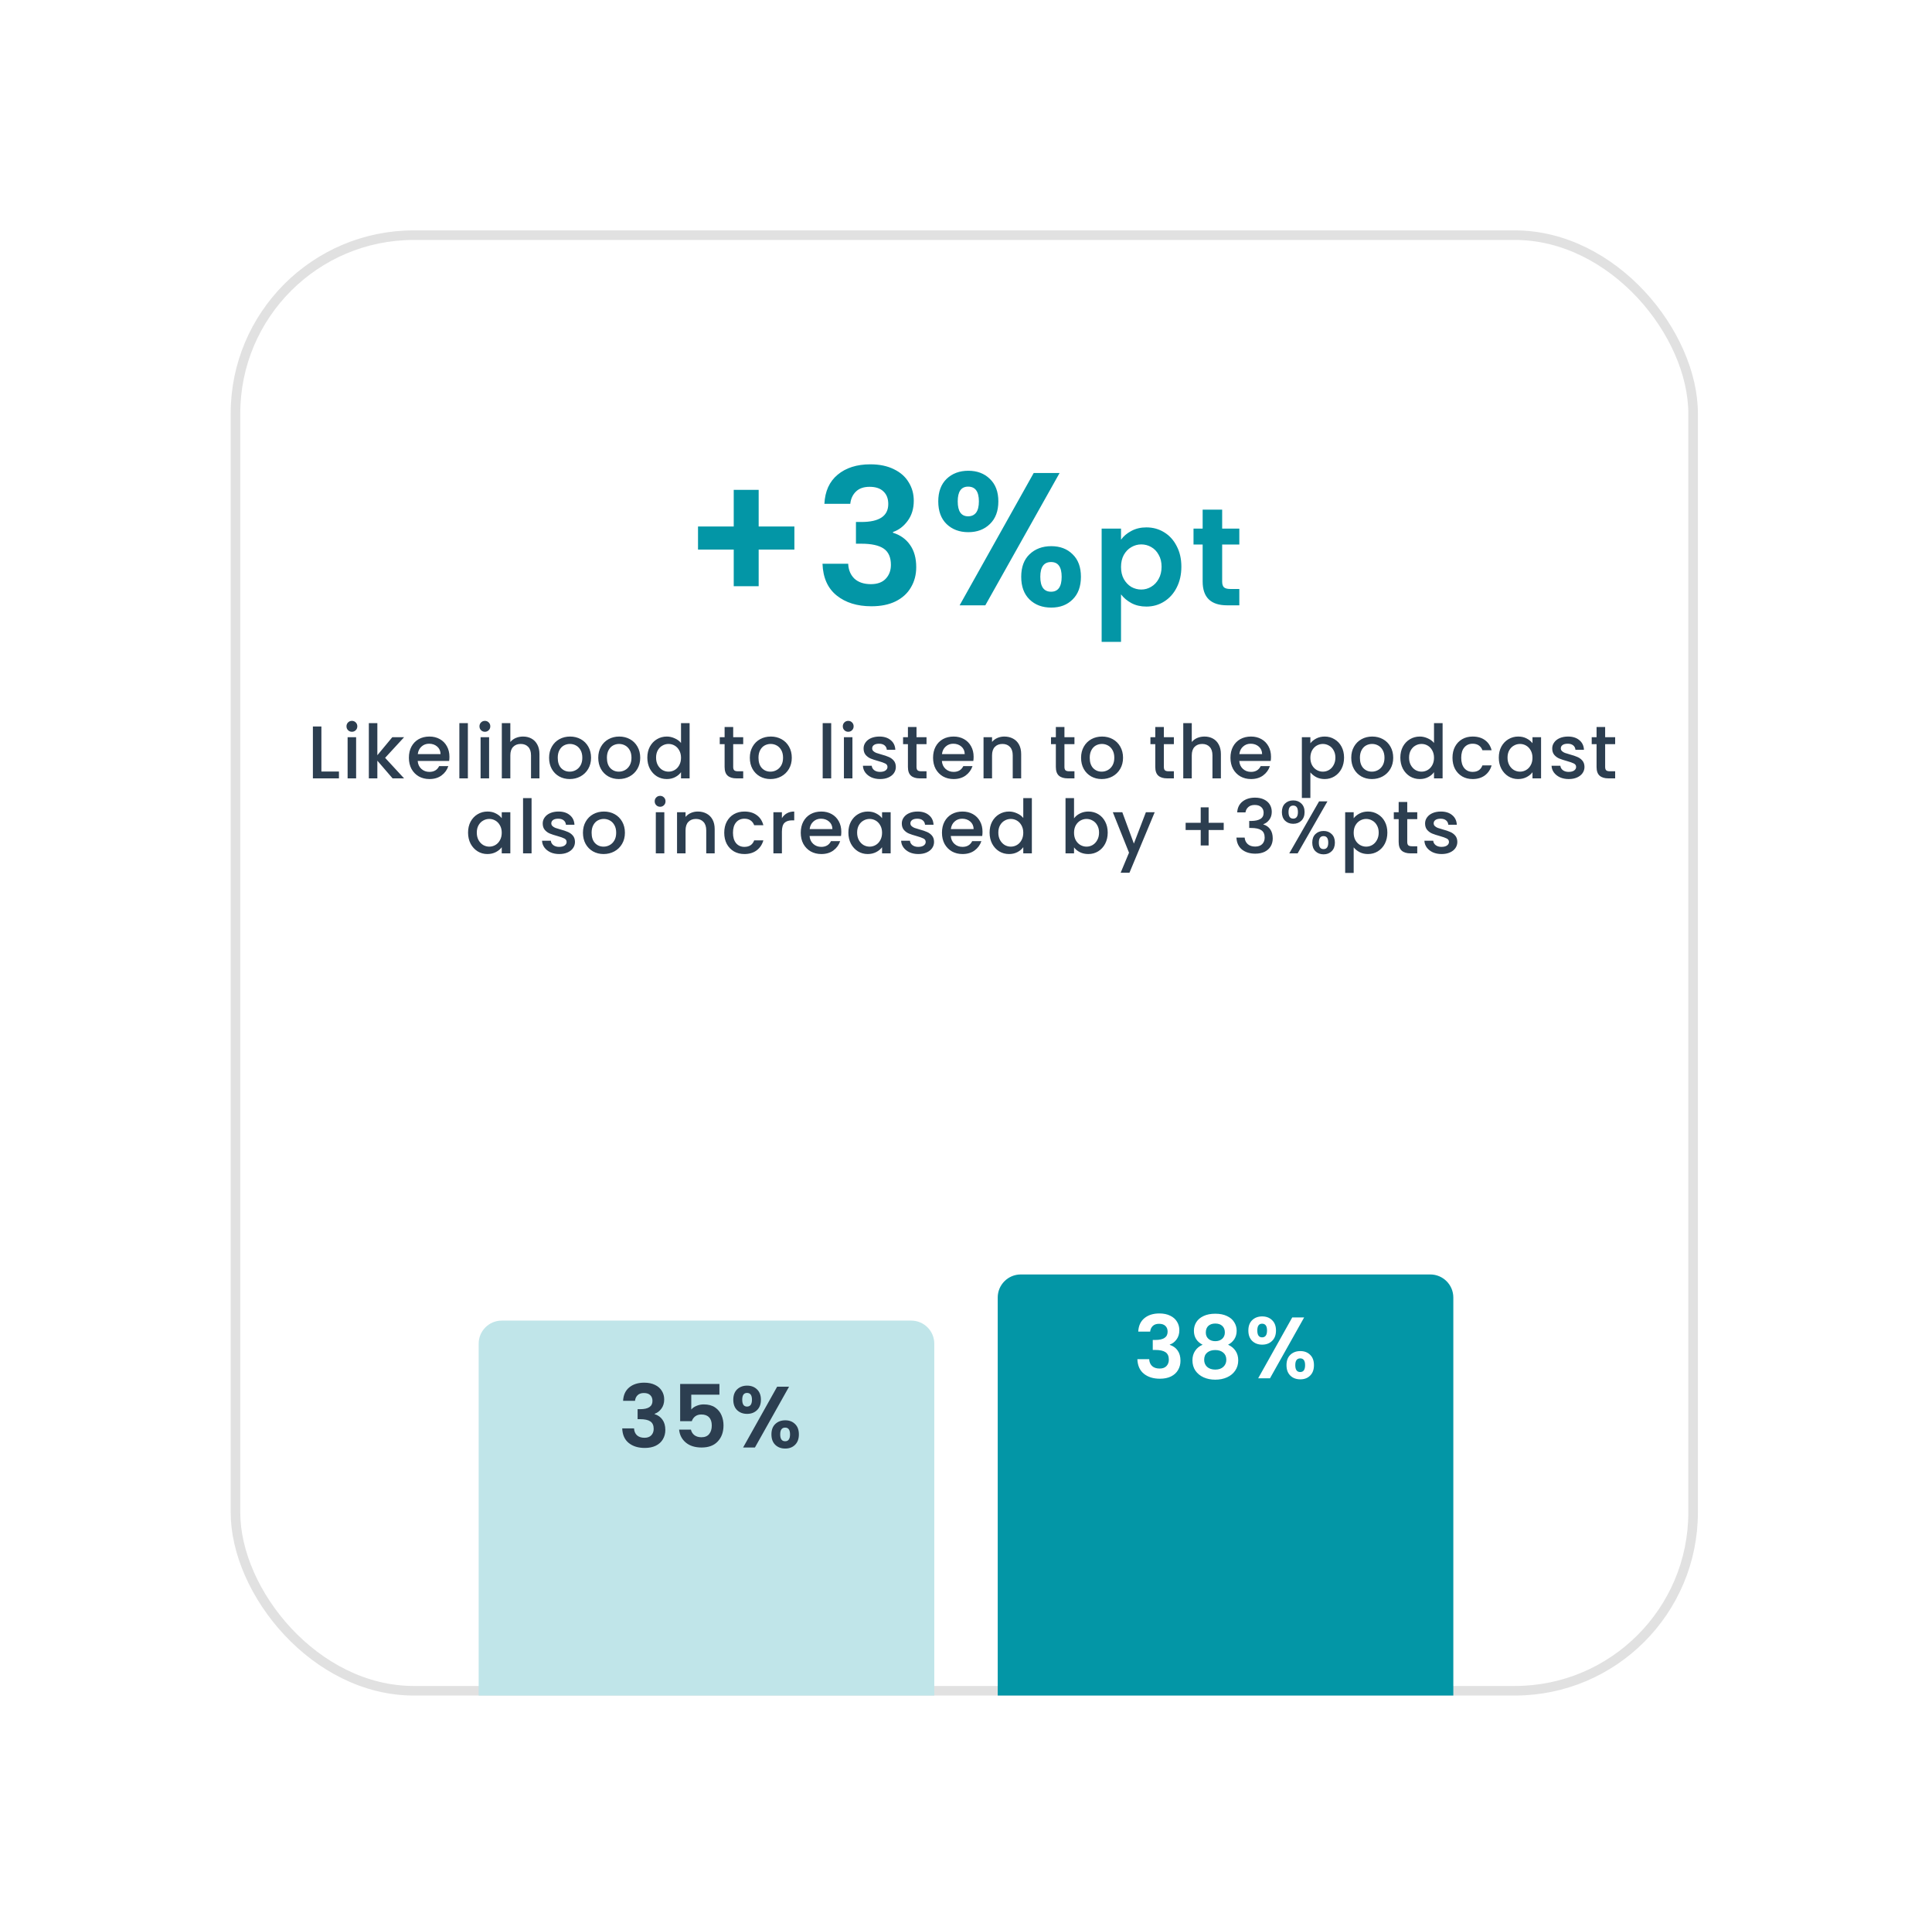 <svg width="335" height="334" viewBox="0 0 335 334" fill="none" xmlns="http://www.w3.org/2000/svg">
<g filter="url(#filter0_d_213_416)">
<rect x="40" y="32" width="254.407" height="254" rx="31.75" fill="white"/>
<rect x="40.83" y="32.83" width="252.747" height="252.34" rx="30.92" stroke="#E1E1E1" stroke-width="1.66"/>
<path d="M55.729 125.809H58.772V127H54.253V118.001H55.729V125.809ZM61.025 118.921C60.757 118.921 60.533 118.83 60.352 118.649C60.17 118.467 60.08 118.243 60.08 117.975C60.08 117.708 60.17 117.483 60.352 117.302C60.533 117.121 60.757 117.03 61.025 117.03C61.284 117.03 61.504 117.121 61.685 117.302C61.867 117.483 61.957 117.708 61.957 117.975C61.957 118.243 61.867 118.467 61.685 118.649C61.504 118.83 61.284 118.921 61.025 118.921ZM61.75 119.866V127H60.274V119.866H61.75ZM66.778 123.439L70.067 127H68.073L65.431 123.931V127H63.955V117.419H65.431V122.986L68.021 119.866H70.067L66.778 123.439ZM77.931 123.258C77.931 123.526 77.913 123.767 77.879 123.983H72.428C72.471 124.553 72.683 125.01 73.062 125.356C73.442 125.701 73.908 125.874 74.461 125.874C75.255 125.874 75.816 125.541 76.144 124.877H77.736C77.521 125.533 77.128 126.072 76.558 126.495C75.997 126.909 75.298 127.117 74.461 127.117C73.779 127.117 73.166 126.965 72.622 126.663C72.087 126.353 71.664 125.921 71.353 125.369C71.051 124.808 70.9 124.16 70.9 123.426C70.9 122.693 71.047 122.05 71.34 121.497C71.642 120.936 72.061 120.505 72.596 120.202C73.14 119.9 73.761 119.749 74.461 119.749C75.134 119.749 75.734 119.896 76.26 120.19C76.787 120.483 77.197 120.897 77.49 121.433C77.784 121.959 77.931 122.568 77.931 123.258ZM76.39 122.792C76.381 122.248 76.187 121.812 75.807 121.484C75.427 121.156 74.957 120.992 74.396 120.992C73.887 120.992 73.451 121.156 73.088 121.484C72.726 121.804 72.51 122.24 72.441 122.792H76.39ZM81.127 117.419V127H79.651V117.419H81.127ZM84.083 118.921C83.815 118.921 83.591 118.83 83.41 118.649C83.228 118.467 83.138 118.243 83.138 117.975C83.138 117.708 83.228 117.483 83.41 117.302C83.591 117.121 83.815 117.03 84.083 117.03C84.342 117.03 84.562 117.121 84.743 117.302C84.925 117.483 85.015 117.708 85.015 117.975C85.015 118.243 84.925 118.467 84.743 118.649C84.562 118.83 84.342 118.921 84.083 118.921ZM84.808 119.866V127H83.332V119.866H84.808ZM90.704 119.749C91.247 119.749 91.731 119.866 92.154 120.099C92.585 120.332 92.922 120.677 93.164 121.135C93.414 121.592 93.539 122.145 93.539 122.792V127H92.076V123.012C92.076 122.373 91.916 121.886 91.597 121.549C91.278 121.204 90.842 121.031 90.289 121.031C89.737 121.031 89.296 121.204 88.969 121.549C88.649 121.886 88.49 122.373 88.49 123.012V127H87.013V117.419H88.49V120.694C88.74 120.392 89.055 120.159 89.435 119.995C89.823 119.831 90.246 119.749 90.704 119.749ZM98.784 127.117C98.111 127.117 97.502 126.965 96.958 126.663C96.414 126.353 95.987 125.921 95.676 125.369C95.366 124.808 95.21 124.16 95.21 123.426C95.21 122.701 95.37 122.058 95.689 121.497C96.009 120.936 96.445 120.505 96.997 120.202C97.549 119.9 98.167 119.749 98.849 119.749C99.53 119.749 100.148 119.9 100.7 120.202C101.252 120.505 101.688 120.936 102.008 121.497C102.327 122.058 102.487 122.701 102.487 123.426C102.487 124.152 102.323 124.795 101.995 125.356C101.667 125.917 101.218 126.353 100.648 126.663C100.087 126.965 99.466 127.117 98.784 127.117ZM98.784 125.835C99.164 125.835 99.517 125.744 99.846 125.563C100.182 125.382 100.454 125.11 100.661 124.747C100.868 124.385 100.972 123.944 100.972 123.426C100.972 122.909 100.873 122.473 100.674 122.119C100.476 121.756 100.212 121.484 99.884 121.303C99.556 121.122 99.202 121.031 98.823 121.031C98.443 121.031 98.089 121.122 97.761 121.303C97.442 121.484 97.187 121.756 96.997 122.119C96.807 122.473 96.712 122.909 96.712 123.426C96.712 124.195 96.906 124.79 97.295 125.213C97.692 125.628 98.188 125.835 98.784 125.835ZM107.308 127.117C106.635 127.117 106.026 126.965 105.482 126.663C104.938 126.353 104.511 125.921 104.2 125.369C103.89 124.808 103.734 124.16 103.734 123.426C103.734 122.701 103.894 122.058 104.213 121.497C104.533 120.936 104.969 120.505 105.521 120.202C106.074 119.9 106.691 119.749 107.373 119.749C108.055 119.749 108.672 119.9 109.224 120.202C109.777 120.505 110.212 120.936 110.532 121.497C110.851 122.058 111.011 122.701 111.011 123.426C111.011 124.152 110.847 124.795 110.519 125.356C110.191 125.917 109.742 126.353 109.172 126.663C108.611 126.965 107.99 127.117 107.308 127.117ZM107.308 125.835C107.688 125.835 108.042 125.744 108.37 125.563C108.706 125.382 108.978 125.11 109.185 124.747C109.392 124.385 109.496 123.944 109.496 123.426C109.496 122.909 109.397 122.473 109.198 122.119C109 121.756 108.736 121.484 108.408 121.303C108.08 121.122 107.727 121.031 107.347 121.031C106.967 121.031 106.613 121.122 106.285 121.303C105.966 121.484 105.711 121.756 105.521 122.119C105.331 122.473 105.236 122.909 105.236 123.426C105.236 124.195 105.43 124.79 105.819 125.213C106.216 125.628 106.712 125.835 107.308 125.835ZM112.245 123.401C112.245 122.684 112.392 122.05 112.686 121.497C112.988 120.945 113.394 120.518 113.903 120.215C114.421 119.905 114.995 119.749 115.625 119.749C116.091 119.749 116.548 119.853 116.997 120.06C117.455 120.259 117.817 120.526 118.085 120.863V117.419H119.574V127H118.085V125.925C117.843 126.271 117.507 126.555 117.075 126.78C116.652 127.004 116.164 127.117 115.612 127.117C114.99 127.117 114.421 126.961 113.903 126.65C113.394 126.331 112.988 125.891 112.686 125.33C112.392 124.76 112.245 124.117 112.245 123.401ZM118.085 123.426C118.085 122.934 117.981 122.507 117.774 122.145C117.576 121.782 117.312 121.506 116.984 121.316C116.656 121.126 116.302 121.031 115.923 121.031C115.543 121.031 115.189 121.126 114.861 121.316C114.533 121.497 114.265 121.769 114.058 122.132C113.86 122.486 113.76 122.909 113.76 123.401C113.76 123.893 113.86 124.324 114.058 124.695C114.265 125.066 114.533 125.351 114.861 125.55C115.198 125.74 115.551 125.835 115.923 125.835C116.302 125.835 116.656 125.74 116.984 125.55C117.312 125.36 117.576 125.084 117.774 124.721C117.981 124.35 118.085 123.918 118.085 123.426ZM127.133 121.07V125.019C127.133 125.287 127.193 125.481 127.314 125.602C127.444 125.714 127.659 125.77 127.962 125.77H128.868V127H127.703C127.038 127 126.529 126.845 126.175 126.534C125.821 126.223 125.644 125.718 125.644 125.019V121.07H124.802V119.866H125.644V118.092H127.133V119.866H128.868V121.07H127.133ZM133.59 127.117C132.917 127.117 132.308 126.965 131.765 126.663C131.221 126.353 130.794 125.921 130.483 125.369C130.172 124.808 130.017 124.16 130.017 123.426C130.017 122.701 130.176 122.058 130.496 121.497C130.815 120.936 131.251 120.505 131.803 120.202C132.356 119.9 132.973 119.749 133.655 119.749C134.337 119.749 134.954 119.9 135.506 120.202C136.059 120.505 136.495 120.936 136.814 121.497C137.134 122.058 137.293 122.701 137.293 123.426C137.293 124.152 137.129 124.795 136.801 125.356C136.473 125.917 136.024 126.353 135.455 126.663C134.894 126.965 134.272 127.117 133.59 127.117ZM133.59 125.835C133.97 125.835 134.324 125.744 134.652 125.563C134.989 125.382 135.26 125.11 135.468 124.747C135.675 124.385 135.778 123.944 135.778 123.426C135.778 122.909 135.679 122.473 135.481 122.119C135.282 121.756 135.019 121.484 134.691 121.303C134.363 121.122 134.009 121.031 133.629 121.031C133.249 121.031 132.895 121.122 132.567 121.303C132.248 121.484 131.993 121.756 131.803 122.119C131.614 122.473 131.519 122.909 131.519 123.426C131.519 124.195 131.713 124.79 132.101 125.213C132.498 125.628 132.995 125.835 133.59 125.835ZM144.127 117.419V127H142.651V117.419H144.127ZM147.083 118.921C146.815 118.921 146.591 118.83 146.41 118.649C146.228 118.467 146.138 118.243 146.138 117.975C146.138 117.708 146.228 117.483 146.41 117.302C146.591 117.121 146.815 117.03 147.083 117.03C147.342 117.03 147.562 117.121 147.743 117.302C147.925 117.483 148.015 117.708 148.015 117.975C148.015 118.243 147.925 118.467 147.743 118.649C147.562 118.83 147.342 118.921 147.083 118.921ZM147.808 119.866V127H146.332V119.866H147.808ZM152.603 127.117C152.042 127.117 151.537 127.017 151.088 126.819C150.648 126.612 150.298 126.335 150.039 125.99C149.78 125.636 149.642 125.243 149.625 124.812H151.153C151.179 125.114 151.321 125.369 151.58 125.576C151.848 125.774 152.18 125.874 152.577 125.874C152.991 125.874 153.311 125.796 153.535 125.64C153.768 125.476 153.885 125.269 153.885 125.019C153.885 124.751 153.755 124.553 153.496 124.423C153.246 124.294 152.845 124.152 152.292 123.996C151.757 123.849 151.321 123.707 150.985 123.569C150.648 123.431 150.354 123.219 150.104 122.934C149.862 122.65 149.742 122.274 149.742 121.808C149.742 121.428 149.854 121.083 150.078 120.772C150.303 120.453 150.622 120.202 151.036 120.021C151.459 119.84 151.943 119.749 152.486 119.749C153.298 119.749 153.95 119.956 154.442 120.371C154.942 120.776 155.21 121.333 155.244 122.041H153.768C153.742 121.722 153.613 121.467 153.38 121.277C153.147 121.087 152.832 120.992 152.435 120.992C152.046 120.992 151.748 121.066 151.541 121.212C151.334 121.359 151.231 121.553 151.231 121.795C151.231 121.985 151.3 122.145 151.438 122.274C151.576 122.404 151.744 122.507 151.943 122.585C152.141 122.654 152.435 122.745 152.823 122.857C153.341 122.995 153.764 123.137 154.092 123.284C154.429 123.422 154.718 123.629 154.959 123.906C155.201 124.182 155.326 124.549 155.335 125.006C155.335 125.412 155.223 125.774 154.998 126.094C154.774 126.413 154.454 126.663 154.04 126.845C153.634 127.026 153.155 127.117 152.603 127.117ZM158.919 121.07V125.019C158.919 125.287 158.98 125.481 159.101 125.602C159.23 125.714 159.446 125.77 159.748 125.77H160.654V127H159.489C158.824 127 158.315 126.845 157.961 126.534C157.607 126.223 157.43 125.718 157.43 125.019V121.07H156.589V119.866H157.43V118.092H158.919V119.866H160.654V121.07H158.919ZM168.821 123.258C168.821 123.526 168.803 123.767 168.769 123.983H163.318C163.361 124.553 163.573 125.01 163.952 125.356C164.332 125.701 164.798 125.874 165.351 125.874C166.145 125.874 166.706 125.541 167.034 124.877H168.627C168.411 125.533 168.018 126.072 167.448 126.495C166.887 126.909 166.188 127.117 165.351 127.117C164.669 127.117 164.056 126.965 163.512 126.663C162.977 126.353 162.554 125.921 162.243 125.369C161.941 124.808 161.79 124.16 161.79 123.426C161.79 122.693 161.937 122.05 162.23 121.497C162.532 120.936 162.951 120.505 163.486 120.202C164.03 119.9 164.652 119.749 165.351 119.749C166.024 119.749 166.624 119.896 167.15 120.19C167.677 120.483 168.087 120.897 168.38 121.433C168.674 121.959 168.821 122.568 168.821 123.258ZM167.28 122.792C167.271 122.248 167.077 121.812 166.697 121.484C166.318 121.156 165.847 120.992 165.286 120.992C164.777 120.992 164.341 121.156 163.978 121.484C163.616 121.804 163.4 122.24 163.331 122.792H167.28ZM174.14 119.749C174.701 119.749 175.202 119.866 175.642 120.099C176.091 120.332 176.441 120.677 176.691 121.135C176.941 121.592 177.066 122.145 177.066 122.792V127H175.603V123.012C175.603 122.373 175.444 121.886 175.124 121.549C174.805 121.204 174.369 121.031 173.816 121.031C173.264 121.031 172.824 121.204 172.496 121.549C172.176 121.886 172.017 122.373 172.017 123.012V127H170.541V119.866H172.017V120.682C172.258 120.388 172.565 120.159 172.936 119.995C173.316 119.831 173.717 119.749 174.14 119.749ZM184.569 121.07V125.019C184.569 125.287 184.63 125.481 184.751 125.602C184.88 125.714 185.096 125.77 185.398 125.77H186.304V127H185.139C184.474 127 183.965 126.845 183.611 126.534C183.257 126.223 183.08 125.718 183.08 125.019V121.07H182.239V119.866H183.08V118.092H184.569V119.866H186.304V121.07H184.569ZM191.027 127.117C190.353 127.117 189.745 126.965 189.201 126.663C188.657 126.353 188.23 125.921 187.919 125.369C187.609 124.808 187.453 124.16 187.453 123.426C187.453 122.701 187.613 122.058 187.932 121.497C188.252 120.936 188.688 120.505 189.24 120.202C189.792 119.9 190.41 119.749 191.092 119.749C191.773 119.749 192.391 119.9 192.943 120.202C193.495 120.505 193.931 120.936 194.251 121.497C194.57 122.058 194.73 122.701 194.73 123.426C194.73 124.152 194.566 124.795 194.238 125.356C193.91 125.917 193.461 126.353 192.891 126.663C192.33 126.965 191.709 127.117 191.027 127.117ZM191.027 125.835C191.407 125.835 191.76 125.744 192.088 125.563C192.425 125.382 192.697 125.11 192.904 124.747C193.111 124.385 193.215 123.944 193.215 123.426C193.215 122.909 193.116 122.473 192.917 122.119C192.719 121.756 192.455 121.484 192.127 121.303C191.799 121.122 191.445 121.031 191.066 121.031C190.686 121.031 190.332 121.122 190.004 121.303C189.685 121.484 189.43 121.756 189.24 122.119C189.05 122.473 188.955 122.909 188.955 123.426C188.955 124.195 189.149 124.79 189.538 125.213C189.935 125.628 190.431 125.835 191.027 125.835ZM201.809 121.07V125.019C201.809 125.287 201.87 125.481 201.991 125.602C202.12 125.714 202.336 125.77 202.638 125.77H203.544V127H202.379C201.714 127 201.205 126.845 200.851 126.534C200.497 126.223 200.32 125.718 200.32 125.019V121.07H199.479V119.866H200.32V118.092H201.809V119.866H203.544V121.07H201.809ZM208.862 119.749C209.406 119.749 209.889 119.866 210.312 120.099C210.744 120.332 211.081 120.677 211.322 121.135C211.573 121.592 211.698 122.145 211.698 122.792V127H210.235V123.012C210.235 122.373 210.075 121.886 209.756 121.549C209.436 121.204 209 121.031 208.448 121.031C207.895 121.031 207.455 121.204 207.127 121.549C206.808 121.886 206.648 122.373 206.648 123.012V127H205.172V117.419H206.648V120.694C206.898 120.392 207.214 120.159 207.593 119.995C207.982 119.831 208.405 119.749 208.862 119.749ZM220.387 123.258C220.387 123.526 220.369 123.767 220.335 123.983H214.884C214.927 124.553 215.138 125.01 215.518 125.356C215.898 125.701 216.364 125.874 216.917 125.874C217.711 125.874 218.272 125.541 218.6 124.877H220.192C219.977 125.533 219.584 126.072 219.014 126.495C218.453 126.909 217.754 127.117 216.917 127.117C216.235 127.117 215.622 126.965 215.078 126.663C214.543 126.353 214.12 125.921 213.809 125.369C213.507 124.808 213.356 124.16 213.356 123.426C213.356 122.693 213.503 122.05 213.796 121.497C214.098 120.936 214.517 120.505 215.052 120.202C215.596 119.9 216.217 119.749 216.917 119.749C217.59 119.749 218.19 119.896 218.716 120.19C219.243 120.483 219.653 120.897 219.946 121.433C220.24 121.959 220.387 122.568 220.387 123.258ZM218.846 122.792C218.837 122.248 218.643 121.812 218.263 121.484C217.883 121.156 217.413 120.992 216.852 120.992C216.343 120.992 215.907 121.156 215.544 121.484C215.182 121.804 214.966 122.24 214.897 122.792H218.846ZM227.213 120.915C227.464 120.587 227.805 120.31 228.236 120.086C228.668 119.862 229.156 119.749 229.699 119.749C230.321 119.749 230.886 119.905 231.395 120.215C231.913 120.518 232.319 120.945 232.613 121.497C232.906 122.05 233.053 122.684 233.053 123.401C233.053 124.117 232.906 124.76 232.613 125.33C232.319 125.891 231.913 126.331 231.395 126.65C230.886 126.961 230.321 127.117 229.699 127.117C229.156 127.117 228.672 127.009 228.249 126.793C227.826 126.568 227.481 126.292 227.213 125.964V130.392H225.737V119.866H227.213V120.915ZM231.551 123.401C231.551 122.909 231.447 122.486 231.24 122.132C231.042 121.769 230.774 121.497 230.437 121.316C230.109 121.126 229.755 121.031 229.376 121.031C229.004 121.031 228.651 121.126 228.314 121.316C227.986 121.506 227.718 121.782 227.511 122.145C227.313 122.507 227.213 122.934 227.213 123.426C227.213 123.918 227.313 124.35 227.511 124.721C227.718 125.084 227.986 125.36 228.314 125.55C228.651 125.74 229.004 125.835 229.376 125.835C229.755 125.835 230.109 125.74 230.437 125.55C230.774 125.351 231.042 125.066 231.24 124.695C231.447 124.324 231.551 123.893 231.551 123.401ZM237.874 127.117C237.201 127.117 236.593 126.965 236.049 126.663C235.505 126.353 235.078 125.921 234.767 125.369C234.456 124.808 234.301 124.16 234.301 123.426C234.301 122.701 234.461 122.058 234.78 121.497C235.099 120.936 235.535 120.505 236.088 120.202C236.64 119.9 237.257 119.749 237.939 119.749C238.621 119.749 239.238 119.9 239.791 120.202C240.343 120.505 240.779 120.936 241.098 121.497C241.418 122.058 241.577 122.701 241.577 123.426C241.577 124.152 241.413 124.795 241.085 125.356C240.757 125.917 240.309 126.353 239.739 126.663C239.178 126.965 238.556 127.117 237.874 127.117ZM237.874 125.835C238.254 125.835 238.608 125.744 238.936 125.563C239.273 125.382 239.545 125.11 239.752 124.747C239.959 124.385 240.063 123.944 240.063 123.426C240.063 122.909 239.963 122.473 239.765 122.119C239.566 121.756 239.303 121.484 238.975 121.303C238.647 121.122 238.293 121.031 237.913 121.031C237.533 121.031 237.18 121.122 236.852 121.303C236.532 121.484 236.277 121.756 236.088 122.119C235.898 122.473 235.803 122.909 235.803 123.426C235.803 124.195 235.997 124.79 236.385 125.213C236.782 125.628 237.279 125.835 237.874 125.835ZM242.812 123.401C242.812 122.684 242.959 122.05 243.252 121.497C243.554 120.945 243.96 120.518 244.469 120.215C244.987 119.905 245.561 119.749 246.191 119.749C246.657 119.749 247.115 119.853 247.564 120.06C248.021 120.259 248.384 120.526 248.651 120.863V117.419H250.14V127H248.651V125.925C248.41 126.271 248.073 126.555 247.641 126.78C247.218 127.004 246.731 127.117 246.178 127.117C245.557 127.117 244.987 126.961 244.469 126.65C243.96 126.331 243.554 125.891 243.252 125.33C242.959 124.76 242.812 124.117 242.812 123.401ZM248.651 123.426C248.651 122.934 248.548 122.507 248.341 122.145C248.142 121.782 247.879 121.506 247.551 121.316C247.223 121.126 246.869 121.031 246.489 121.031C246.109 121.031 245.755 121.126 245.427 121.316C245.099 121.497 244.832 121.769 244.625 122.132C244.426 122.486 244.327 122.909 244.327 123.401C244.327 123.893 244.426 124.324 244.625 124.695C244.832 125.066 245.099 125.351 245.427 125.55C245.764 125.74 246.118 125.835 246.489 125.835C246.869 125.835 247.223 125.74 247.551 125.55C247.879 125.36 248.142 125.084 248.341 124.721C248.548 124.35 248.651 123.918 248.651 123.426ZM251.855 123.426C251.855 122.693 252.001 122.05 252.295 121.497C252.597 120.936 253.011 120.505 253.538 120.202C254.064 119.9 254.668 119.749 255.35 119.749C256.214 119.749 256.926 119.956 257.487 120.371C258.056 120.776 258.441 121.359 258.639 122.119H257.047C256.917 121.765 256.71 121.489 256.425 121.29C256.14 121.092 255.782 120.992 255.35 120.992C254.746 120.992 254.263 121.208 253.9 121.64C253.546 122.063 253.369 122.658 253.369 123.426C253.369 124.195 253.546 124.795 253.9 125.226C254.263 125.658 254.746 125.874 255.35 125.874C256.205 125.874 256.77 125.498 257.047 124.747H258.639C258.432 125.472 258.043 126.051 257.474 126.482C256.904 126.905 256.196 127.117 255.35 127.117C254.668 127.117 254.064 126.965 253.538 126.663C253.011 126.353 252.597 125.921 252.295 125.369C252.001 124.808 251.855 124.16 251.855 123.426ZM259.885 123.401C259.885 122.684 260.032 122.05 260.326 121.497C260.628 120.945 261.034 120.518 261.543 120.215C262.061 119.905 262.63 119.749 263.252 119.749C263.813 119.749 264.301 119.862 264.715 120.086C265.138 120.302 265.475 120.574 265.725 120.902V119.866H267.214V127H265.725V125.938C265.475 126.275 265.134 126.555 264.702 126.78C264.27 127.004 263.778 127.117 263.226 127.117C262.613 127.117 262.052 126.961 261.543 126.65C261.034 126.331 260.628 125.891 260.326 125.33C260.032 124.76 259.885 124.117 259.885 123.401ZM265.725 123.426C265.725 122.934 265.621 122.507 265.414 122.145C265.216 121.782 264.952 121.506 264.624 121.316C264.296 121.126 263.942 121.031 263.563 121.031C263.183 121.031 262.829 121.126 262.501 121.316C262.173 121.497 261.905 121.769 261.698 122.132C261.5 122.486 261.4 122.909 261.4 123.401C261.4 123.893 261.5 124.324 261.698 124.695C261.905 125.066 262.173 125.351 262.501 125.55C262.838 125.74 263.191 125.835 263.563 125.835C263.942 125.835 264.296 125.74 264.624 125.55C264.952 125.36 265.216 125.084 265.414 124.721C265.621 124.35 265.725 123.918 265.725 123.426ZM272.01 127.117C271.448 127.117 270.944 127.017 270.495 126.819C270.054 126.612 269.705 126.335 269.446 125.99C269.187 125.636 269.049 125.243 269.032 124.812H270.559C270.585 125.114 270.728 125.369 270.987 125.576C271.254 125.774 271.587 125.874 271.984 125.874C272.398 125.874 272.717 125.796 272.942 125.64C273.175 125.476 273.291 125.269 273.291 125.019C273.291 124.751 273.162 124.553 272.903 124.423C272.653 124.294 272.251 124.152 271.699 123.996C271.164 123.849 270.728 123.707 270.391 123.569C270.054 123.431 269.761 123.219 269.511 122.934C269.269 122.65 269.148 122.274 269.148 121.808C269.148 121.428 269.26 121.083 269.485 120.772C269.709 120.453 270.029 120.202 270.443 120.021C270.866 119.84 271.349 119.749 271.893 119.749C272.704 119.749 273.356 119.956 273.848 120.371C274.349 120.776 274.616 121.333 274.651 122.041H273.175C273.149 121.722 273.019 121.467 272.786 121.277C272.553 121.087 272.238 120.992 271.841 120.992C271.453 120.992 271.155 121.066 270.948 121.212C270.741 121.359 270.637 121.553 270.637 121.795C270.637 121.985 270.706 122.145 270.844 122.274C270.982 122.404 271.151 122.507 271.349 122.585C271.548 122.654 271.841 122.745 272.23 122.857C272.748 122.995 273.171 123.137 273.499 123.284C273.835 123.422 274.124 123.629 274.366 123.906C274.608 124.182 274.733 124.549 274.742 125.006C274.742 125.412 274.629 125.774 274.405 126.094C274.18 126.413 273.861 126.663 273.447 126.845C273.041 127.026 272.562 127.117 272.01 127.117ZM278.326 121.07V125.019C278.326 125.287 278.386 125.481 278.507 125.602C278.637 125.714 278.852 125.77 279.155 125.77H280.061V127H278.896C278.231 127 277.722 126.845 277.368 126.534C277.014 126.223 276.837 125.718 276.837 125.019V121.07H275.995V119.866H276.837V118.092H278.326V119.866H280.061V121.07H278.326ZM81.16 136.401C81.16 135.684 81.307 135.05 81.6 134.497C81.903 133.945 82.308 133.518 82.818 133.215C83.335 132.905 83.905 132.749 84.527 132.749C85.088 132.749 85.575 132.862 85.99 133.086C86.413 133.302 86.749 133.574 87 133.902V132.866H88.489V140H87V138.938C86.749 139.275 86.408 139.555 85.977 139.78C85.545 140.004 85.053 140.117 84.501 140.117C83.888 140.117 83.327 139.961 82.818 139.65C82.308 139.331 81.903 138.891 81.6 138.33C81.307 137.76 81.16 137.117 81.16 136.401ZM87 136.426C87 135.934 86.896 135.507 86.689 135.145C86.49 134.782 86.227 134.506 85.899 134.316C85.571 134.126 85.217 134.031 84.837 134.031C84.458 134.031 84.104 134.126 83.776 134.316C83.448 134.497 83.18 134.769 82.973 135.132C82.774 135.486 82.675 135.909 82.675 136.401C82.675 136.893 82.774 137.324 82.973 137.695C83.18 138.066 83.448 138.351 83.776 138.55C84.112 138.74 84.466 138.835 84.837 138.835C85.217 138.835 85.571 138.74 85.899 138.55C86.227 138.36 86.49 138.084 86.689 137.721C86.896 137.35 87 136.918 87 136.426ZM92.171 130.419V140H90.695V130.419H92.171ZM96.966 140.117C96.405 140.117 95.9 140.017 95.451 139.819C95.011 139.612 94.661 139.335 94.402 138.99C94.143 138.636 94.005 138.243 93.988 137.812H95.516C95.541 138.114 95.684 138.369 95.943 138.576C96.21 138.774 96.543 138.874 96.94 138.874C97.354 138.874 97.674 138.796 97.898 138.64C98.131 138.476 98.248 138.269 98.248 138.019C98.248 137.751 98.118 137.553 97.859 137.423C97.609 137.294 97.207 137.152 96.655 136.996C96.12 136.849 95.684 136.707 95.347 136.569C95.011 136.431 94.717 136.219 94.467 135.934C94.225 135.65 94.104 135.274 94.104 134.808C94.104 134.428 94.216 134.083 94.441 133.772C94.665 133.453 94.985 133.202 95.399 133.021C95.822 132.84 96.305 132.749 96.849 132.749C97.661 132.749 98.312 132.956 98.804 133.371C99.305 133.776 99.573 134.333 99.607 135.041H98.131C98.105 134.722 97.976 134.467 97.743 134.277C97.51 134.087 97.195 133.992 96.797 133.992C96.409 133.992 96.111 134.066 95.904 134.212C95.697 134.359 95.593 134.553 95.593 134.795C95.593 134.985 95.662 135.145 95.8 135.274C95.939 135.404 96.107 135.507 96.305 135.585C96.504 135.654 96.797 135.745 97.186 135.857C97.704 135.995 98.127 136.137 98.455 136.284C98.791 136.422 99.081 136.629 99.322 136.906C99.564 137.182 99.689 137.549 99.698 138.006C99.698 138.412 99.585 138.774 99.361 139.094C99.137 139.413 98.817 139.663 98.403 139.845C97.997 140.026 97.518 140.117 96.966 140.117ZM104.655 140.117C103.981 140.117 103.373 139.965 102.829 139.663C102.285 139.353 101.858 138.921 101.547 138.369C101.236 137.808 101.081 137.16 101.081 136.426C101.081 135.701 101.241 135.058 101.56 134.497C101.879 133.936 102.315 133.505 102.868 133.202C103.42 132.9 104.037 132.749 104.719 132.749C105.401 132.749 106.018 132.9 106.571 133.202C107.123 133.505 107.559 133.936 107.878 134.497C108.198 135.058 108.358 135.701 108.358 136.426C108.358 137.152 108.194 137.795 107.866 138.356C107.538 138.917 107.089 139.353 106.519 139.663C105.958 139.965 105.336 140.117 104.655 140.117ZM104.655 138.835C105.034 138.835 105.388 138.744 105.716 138.563C106.053 138.382 106.325 138.11 106.532 137.747C106.739 137.385 106.843 136.944 106.843 136.426C106.843 135.909 106.743 135.473 106.545 135.119C106.346 134.756 106.083 134.484 105.755 134.303C105.427 134.122 105.073 134.031 104.693 134.031C104.314 134.031 103.96 134.122 103.632 134.303C103.312 134.484 103.058 134.756 102.868 135.119C102.678 135.473 102.583 135.909 102.583 136.426C102.583 137.195 102.777 137.79 103.166 138.213C103.563 138.628 104.059 138.835 104.655 138.835ZM114.466 131.921C114.198 131.921 113.974 131.83 113.793 131.649C113.611 131.467 113.521 131.243 113.521 130.975C113.521 130.708 113.611 130.483 113.793 130.302C113.974 130.121 114.198 130.03 114.466 130.03C114.725 130.03 114.945 130.121 115.126 130.302C115.308 130.483 115.398 130.708 115.398 130.975C115.398 131.243 115.308 131.467 115.126 131.649C114.945 131.83 114.725 131.921 114.466 131.921ZM115.191 132.866V140H113.715V132.866H115.191ZM120.996 132.749C121.557 132.749 122.057 132.866 122.498 133.099C122.947 133.332 123.296 133.677 123.546 134.135C123.797 134.592 123.922 135.145 123.922 135.792V140H122.459V136.012C122.459 135.373 122.299 134.886 121.98 134.549C121.66 134.204 121.225 134.031 120.672 134.031C120.12 134.031 119.679 134.204 119.351 134.549C119.032 134.886 118.872 135.373 118.872 136.012V140H117.396V132.866H118.872V133.682C119.114 133.388 119.42 133.159 119.792 132.995C120.171 132.831 120.573 132.749 120.996 132.749ZM125.58 136.426C125.58 135.693 125.727 135.05 126.02 134.497C126.322 133.936 126.737 133.505 127.263 133.202C127.79 132.9 128.394 132.749 129.076 132.749C129.939 132.749 130.651 132.956 131.212 133.371C131.782 133.776 132.166 134.359 132.365 135.119H130.772C130.643 134.765 130.436 134.489 130.151 134.29C129.866 134.092 129.508 133.992 129.076 133.992C128.472 133.992 127.988 134.208 127.626 134.64C127.272 135.063 127.095 135.658 127.095 136.426C127.095 137.195 127.272 137.795 127.626 138.226C127.988 138.658 128.472 138.874 129.076 138.874C129.931 138.874 130.496 138.498 130.772 137.747H132.365C132.158 138.472 131.769 139.051 131.199 139.482C130.63 139.905 129.922 140.117 129.076 140.117C128.394 140.117 127.79 139.965 127.263 139.663C126.737 139.353 126.322 138.921 126.02 138.369C125.727 137.808 125.58 137.16 125.58 136.426ZM135.579 133.902C135.795 133.539 136.08 133.259 136.434 133.06C136.796 132.853 137.224 132.749 137.716 132.749V134.277H137.34C136.762 134.277 136.322 134.424 136.019 134.717C135.726 135.011 135.579 135.52 135.579 136.245V140H134.103V132.866H135.579V133.902ZM145.878 136.258C145.878 136.526 145.861 136.767 145.827 136.983H140.376C140.419 137.553 140.63 138.01 141.01 138.356C141.39 138.701 141.856 138.874 142.408 138.874C143.203 138.874 143.764 138.541 144.092 137.877H145.684C145.468 138.533 145.076 139.072 144.506 139.495C143.945 139.909 143.246 140.117 142.408 140.117C141.726 140.117 141.114 139.965 140.57 139.663C140.035 139.353 139.612 138.921 139.301 138.369C138.999 137.808 138.848 137.16 138.848 136.426C138.848 135.693 138.995 135.05 139.288 134.497C139.59 133.936 140.009 133.505 140.544 133.202C141.088 132.9 141.709 132.749 142.408 132.749C143.082 132.749 143.682 132.896 144.208 133.19C144.735 133.483 145.145 133.897 145.438 134.433C145.732 134.959 145.878 135.568 145.878 136.258ZM144.338 135.792C144.329 135.248 144.135 134.812 143.755 134.484C143.375 134.156 142.905 133.992 142.344 133.992C141.834 133.992 141.398 134.156 141.036 134.484C140.673 134.804 140.458 135.24 140.389 135.792H144.338ZM147.106 136.401C147.106 135.684 147.253 135.05 147.547 134.497C147.849 133.945 148.254 133.518 148.764 133.215C149.282 132.905 149.851 132.749 150.473 132.749C151.034 132.749 151.522 132.862 151.936 133.086C152.359 133.302 152.695 133.574 152.946 133.902V132.866H154.435V140H152.946V138.938C152.695 139.275 152.354 139.555 151.923 139.78C151.491 140.004 150.999 140.117 150.447 140.117C149.834 140.117 149.273 139.961 148.764 139.65C148.254 139.331 147.849 138.891 147.547 138.33C147.253 137.76 147.106 137.117 147.106 136.401ZM152.946 136.426C152.946 135.934 152.842 135.507 152.635 135.145C152.436 134.782 152.173 134.506 151.845 134.316C151.517 134.126 151.163 134.031 150.784 134.031C150.404 134.031 150.05 134.126 149.722 134.316C149.394 134.497 149.126 134.769 148.919 135.132C148.721 135.486 148.621 135.909 148.621 136.401C148.621 136.893 148.721 137.324 148.919 137.695C149.126 138.066 149.394 138.351 149.722 138.55C150.058 138.74 150.412 138.835 150.784 138.835C151.163 138.835 151.517 138.74 151.845 138.55C152.173 138.36 152.436 138.084 152.635 137.721C152.842 137.35 152.946 136.918 152.946 136.426ZM159.23 140.117C158.669 140.117 158.164 140.017 157.716 139.819C157.275 139.612 156.926 139.335 156.667 138.99C156.408 138.636 156.27 138.243 156.252 137.812H157.78C157.806 138.114 157.949 138.369 158.208 138.576C158.475 138.774 158.807 138.874 159.205 138.874C159.619 138.874 159.938 138.796 160.163 138.64C160.396 138.476 160.512 138.269 160.512 138.019C160.512 137.751 160.383 137.553 160.124 137.423C159.874 137.294 159.472 137.152 158.92 136.996C158.385 136.849 157.949 136.707 157.612 136.569C157.275 136.431 156.982 136.219 156.732 135.934C156.49 135.65 156.369 135.274 156.369 134.808C156.369 134.428 156.481 134.083 156.706 133.772C156.93 133.453 157.249 133.202 157.664 133.021C158.087 132.84 158.57 132.749 159.114 132.749C159.925 132.749 160.577 132.956 161.069 133.371C161.57 133.776 161.837 134.333 161.872 135.041H160.396C160.37 134.722 160.24 134.467 160.007 134.277C159.774 134.087 159.459 133.992 159.062 133.992C158.674 133.992 158.376 134.066 158.169 134.212C157.962 134.359 157.858 134.553 157.858 134.795C157.858 134.985 157.927 135.145 158.065 135.274C158.203 135.404 158.372 135.507 158.57 135.585C158.769 135.654 159.062 135.745 159.451 135.857C159.968 135.995 160.391 136.137 160.719 136.284C161.056 136.422 161.345 136.629 161.587 136.906C161.829 137.182 161.954 137.549 161.962 138.006C161.962 138.412 161.85 138.774 161.626 139.094C161.401 139.413 161.082 139.663 160.668 139.845C160.262 140.026 159.783 140.117 159.23 140.117ZM170.363 136.258C170.363 136.526 170.346 136.767 170.312 136.983H164.861C164.904 137.553 165.115 138.01 165.495 138.356C165.875 138.701 166.341 138.874 166.893 138.874C167.687 138.874 168.249 138.541 168.577 137.877H170.169C169.953 138.533 169.561 139.072 168.991 139.495C168.43 139.909 167.731 140.117 166.893 140.117C166.211 140.117 165.599 139.965 165.055 139.663C164.52 139.353 164.097 138.921 163.786 138.369C163.484 137.808 163.333 137.16 163.333 136.426C163.333 135.693 163.479 135.05 163.773 134.497C164.075 133.936 164.494 133.505 165.029 133.202C165.573 132.9 166.194 132.749 166.893 132.749C167.567 132.749 168.167 132.896 168.693 133.19C169.22 133.483 169.63 133.897 169.923 134.433C170.217 134.959 170.363 135.568 170.363 136.258ZM168.823 135.792C168.814 135.248 168.62 134.812 168.24 134.484C167.86 134.156 167.39 133.992 166.829 133.992C166.319 133.992 165.883 134.156 165.521 134.484C165.158 134.804 164.943 135.24 164.874 135.792H168.823ZM171.591 136.401C171.591 135.684 171.738 135.05 172.032 134.497C172.334 133.945 172.739 133.518 173.249 133.215C173.767 132.905 174.341 132.749 174.971 132.749C175.437 132.749 175.894 132.853 176.343 133.06C176.801 133.259 177.163 133.526 177.431 133.863V130.419H178.92V140H177.431V138.925C177.189 139.271 176.852 139.555 176.421 139.78C175.998 140.004 175.51 140.117 174.958 140.117C174.336 140.117 173.767 139.961 173.249 139.65C172.739 139.331 172.334 138.891 172.032 138.33C171.738 137.76 171.591 137.117 171.591 136.401ZM177.431 136.426C177.431 135.934 177.327 135.507 177.12 135.145C176.921 134.782 176.658 134.506 176.33 134.316C176.002 134.126 175.648 134.031 175.268 134.031C174.889 134.031 174.535 134.126 174.207 134.316C173.879 134.497 173.611 134.769 173.404 135.132C173.205 135.486 173.106 135.909 173.106 136.401C173.106 136.893 173.205 137.324 173.404 137.695C173.611 138.066 173.879 138.351 174.207 138.55C174.543 138.74 174.897 138.835 175.268 138.835C175.648 138.835 176.002 138.74 176.33 138.55C176.658 138.36 176.921 138.084 177.12 137.721C177.327 137.35 177.431 136.918 177.431 136.426ZM186.233 133.928C186.483 133.582 186.824 133.302 187.256 133.086C187.696 132.862 188.183 132.749 188.719 132.749C189.349 132.749 189.918 132.9 190.428 133.202C190.937 133.505 191.338 133.936 191.632 134.497C191.925 135.05 192.072 135.684 192.072 136.401C192.072 137.117 191.925 137.76 191.632 138.33C191.338 138.891 190.933 139.331 190.415 139.65C189.906 139.961 189.34 140.117 188.719 140.117C188.166 140.117 187.674 140.009 187.243 139.793C186.82 139.577 186.483 139.301 186.233 138.964V140H184.757V130.419H186.233V133.928ZM190.57 136.401C190.57 135.909 190.467 135.486 190.259 135.132C190.061 134.769 189.793 134.497 189.457 134.316C189.129 134.126 188.775 134.031 188.395 134.031C188.024 134.031 187.67 134.126 187.333 134.316C187.005 134.506 186.738 134.782 186.53 135.145C186.332 135.507 186.233 135.934 186.233 136.426C186.233 136.918 186.332 137.35 186.53 137.721C186.738 138.084 187.005 138.36 187.333 138.55C187.67 138.74 188.024 138.835 188.395 138.835C188.775 138.835 189.129 138.74 189.457 138.55C189.793 138.351 190.061 138.066 190.259 137.695C190.467 137.324 190.57 136.893 190.57 136.401ZM200.221 132.866L195.845 143.353H194.317L195.767 139.883L192.958 132.866H194.602L196.609 138.304L198.693 132.866H200.221ZM212.186 135.947H209.571V138.628H208.198V135.947H205.583V134.704H208.198V132.024H209.571V134.704H212.186V135.947ZM214.524 132.892C214.575 132.089 214.882 131.463 215.443 131.014C216.013 130.565 216.738 130.341 217.618 130.341C218.222 130.341 218.745 130.449 219.185 130.665C219.625 130.881 219.957 131.174 220.182 131.545C220.406 131.916 220.518 132.335 220.518 132.801C220.518 133.336 220.376 133.794 220.091 134.174C219.806 134.553 219.465 134.808 219.068 134.937V134.989C219.578 135.145 219.975 135.429 220.259 135.844C220.544 136.249 220.687 136.772 220.687 137.41C220.687 137.92 220.57 138.373 220.337 138.77C220.104 139.167 219.759 139.482 219.301 139.715C218.844 139.94 218.296 140.052 217.657 140.052C216.725 140.052 215.957 139.814 215.352 139.34C214.757 138.856 214.437 138.166 214.394 137.268H215.818C215.853 137.726 216.03 138.101 216.349 138.394C216.669 138.679 217.1 138.822 217.644 138.822C218.171 138.822 218.576 138.679 218.861 138.394C219.146 138.101 219.288 137.726 219.288 137.268C219.288 136.664 219.094 136.237 218.706 135.986C218.326 135.727 217.739 135.598 216.945 135.598H216.608V134.381H216.958C217.657 134.372 218.188 134.256 218.55 134.031C218.922 133.807 219.107 133.453 219.107 132.969C219.107 132.555 218.973 132.227 218.706 131.985C218.438 131.735 218.058 131.61 217.566 131.61C217.083 131.61 216.707 131.735 216.44 131.985C216.172 132.227 216.013 132.529 215.961 132.892H214.524ZM222.272 132.84C222.272 132.21 222.453 131.718 222.815 131.364C223.187 131.001 223.661 130.82 224.24 130.82C224.818 130.82 225.288 131.001 225.651 131.364C226.022 131.718 226.208 132.21 226.208 132.84C226.208 133.47 226.022 133.966 225.651 134.329C225.288 134.691 224.818 134.873 224.24 134.873C223.661 134.873 223.187 134.691 222.815 134.329C222.453 133.966 222.272 133.47 222.272 132.84ZM230.17 130.988L225.004 140H223.553L228.72 130.988H230.17ZM224.24 131.714C223.696 131.714 223.424 132.089 223.424 132.84C223.424 133.6 223.696 133.979 224.24 133.979C224.499 133.979 224.697 133.889 224.835 133.707C224.982 133.518 225.055 133.228 225.055 132.84C225.055 132.089 224.783 131.714 224.24 131.714ZM227.541 138.136C227.541 137.505 227.723 137.013 228.085 136.66C228.456 136.297 228.931 136.116 229.509 136.116C230.079 136.116 230.545 136.297 230.908 136.66C231.279 137.013 231.464 137.505 231.464 138.136C231.464 138.766 231.279 139.262 230.908 139.625C230.545 139.987 230.079 140.168 229.509 140.168C228.931 140.168 228.456 139.987 228.085 139.625C227.723 139.262 227.541 138.766 227.541 138.136ZM229.496 137.009C228.953 137.009 228.681 137.385 228.681 138.136C228.681 138.887 228.953 139.262 229.496 139.262C230.04 139.262 230.312 138.887 230.312 138.136C230.312 137.385 230.04 137.009 229.496 137.009ZM234.722 133.915C234.972 133.587 235.313 133.31 235.745 133.086C236.177 132.862 236.664 132.749 237.208 132.749C237.83 132.749 238.395 132.905 238.904 133.215C239.422 133.518 239.828 133.945 240.121 134.497C240.415 135.05 240.561 135.684 240.561 136.401C240.561 137.117 240.415 137.76 240.121 138.33C239.828 138.891 239.422 139.331 238.904 139.65C238.395 139.961 237.83 140.117 237.208 140.117C236.664 140.117 236.181 140.009 235.758 139.793C235.335 139.568 234.99 139.292 234.722 138.964V143.392H233.246V132.866H234.722V133.915ZM239.06 136.401C239.06 135.909 238.956 135.486 238.749 135.132C238.55 134.769 238.283 134.497 237.946 134.316C237.618 134.126 237.264 134.031 236.884 134.031C236.513 134.031 236.159 134.126 235.823 134.316C235.495 134.506 235.227 134.782 235.02 135.145C234.821 135.507 234.722 135.934 234.722 136.426C234.722 136.918 234.821 137.35 235.02 137.721C235.227 138.084 235.495 138.36 235.823 138.55C236.159 138.74 236.513 138.835 236.884 138.835C237.264 138.835 237.618 138.74 237.946 138.55C238.283 138.351 238.55 138.066 238.749 137.695C238.956 137.324 239.06 136.893 239.06 136.401ZM244.011 134.07V138.019C244.011 138.287 244.071 138.481 244.192 138.602C244.321 138.714 244.537 138.77 244.839 138.77H245.746V140H244.58C243.916 140 243.406 139.845 243.053 139.534C242.699 139.223 242.522 138.718 242.522 138.019V134.07H241.68V132.866H242.522V131.092H244.011V132.866H245.746V134.07H244.011ZM249.963 140.117C249.402 140.117 248.897 140.017 248.448 139.819C248.008 139.612 247.658 139.335 247.399 138.99C247.14 138.636 247.002 138.243 246.985 137.812H248.513C248.539 138.114 248.681 138.369 248.94 138.576C249.208 138.774 249.54 138.874 249.937 138.874C250.351 138.874 250.671 138.796 250.895 138.64C251.128 138.476 251.245 138.269 251.245 138.019C251.245 137.751 251.115 137.553 250.856 137.423C250.606 137.294 250.205 137.152 249.652 136.996C249.117 136.849 248.681 136.707 248.345 136.569C248.008 136.431 247.714 136.219 247.464 135.934C247.222 135.65 247.102 135.274 247.102 134.808C247.102 134.428 247.214 134.083 247.438 133.772C247.663 133.453 247.982 133.202 248.396 133.021C248.819 132.84 249.303 132.749 249.846 132.749C250.658 132.749 251.31 132.956 251.802 133.371C252.302 133.776 252.57 134.333 252.604 135.041H251.128C251.102 134.722 250.973 134.467 250.74 134.277C250.507 134.087 250.192 133.992 249.795 133.992C249.406 133.992 249.108 134.066 248.901 134.212C248.694 134.359 248.591 134.553 248.591 134.795C248.591 134.985 248.66 135.145 248.798 135.274C248.936 135.404 249.104 135.507 249.303 135.585C249.501 135.654 249.795 135.745 250.183 135.857C250.701 135.995 251.124 136.137 251.452 136.284C251.789 136.422 252.078 136.629 252.319 136.906C252.561 137.182 252.686 137.549 252.695 138.006C252.695 138.412 252.583 138.774 252.358 139.094C252.134 139.413 251.815 139.663 251.4 139.845C250.995 140.026 250.515 140.117 249.963 140.117Z" fill="#2C3E50"/>
<path d="M173 286H252V217C252 214.791 250.209 213 248 213H177C174.791 213 173 214.791 173 217V286Z" fill="#0396A6"/>
<path d="M197.368 222.909C197.418 221.905 197.769 221.131 198.422 220.589C199.085 220.037 199.954 219.76 201.029 219.76C201.762 219.76 202.39 219.891 202.912 220.152C203.434 220.403 203.826 220.75 204.087 221.192C204.358 221.624 204.494 222.116 204.494 222.668C204.494 223.301 204.328 223.838 203.997 224.28C203.675 224.712 203.289 225.003 202.837 225.154V225.214C203.419 225.395 203.871 225.717 204.193 226.179C204.524 226.641 204.69 227.233 204.69 227.956C204.69 228.559 204.549 229.096 204.268 229.569C203.997 230.041 203.59 230.412 203.048 230.683C202.515 230.945 201.873 231.075 201.119 231.075C199.984 231.075 199.06 230.789 198.347 230.216C197.634 229.644 197.257 228.8 197.217 227.685H199.266C199.286 228.177 199.452 228.574 199.763 228.875C200.085 229.167 200.522 229.312 201.074 229.312C201.586 229.312 201.978 229.172 202.249 228.891C202.53 228.599 202.671 228.228 202.671 227.776C202.671 227.173 202.48 226.741 202.099 226.48C201.717 226.219 201.124 226.088 200.321 226.088H199.884V224.356H200.321C201.747 224.356 202.46 223.879 202.46 222.924C202.46 222.492 202.33 222.156 202.068 221.915C201.817 221.674 201.451 221.553 200.969 221.553C200.496 221.553 200.13 221.684 199.869 221.945C199.618 222.196 199.472 222.518 199.432 222.909H197.368ZM208.526 225.184C207.521 224.662 207.019 223.853 207.019 222.759C207.019 222.216 207.155 221.724 207.426 221.282C207.707 220.83 208.124 220.474 208.677 220.212C209.239 219.941 209.922 219.806 210.726 219.806C211.529 219.806 212.207 219.941 212.76 220.212C213.322 220.474 213.739 220.83 214.01 221.282C214.291 221.724 214.432 222.216 214.432 222.759C214.432 223.311 214.296 223.798 214.025 224.22C213.754 224.632 213.392 224.953 212.94 225.184C213.493 225.425 213.925 225.777 214.236 226.239C214.547 226.701 214.703 227.248 214.703 227.881C214.703 228.564 214.527 229.162 214.176 229.674C213.834 230.176 213.362 230.563 212.76 230.834C212.157 231.105 211.479 231.241 210.726 231.241C209.972 231.241 209.294 231.105 208.692 230.834C208.099 230.563 207.627 230.176 207.275 229.674C206.934 229.162 206.763 228.564 206.763 227.881C206.763 227.248 206.919 226.701 207.23 226.239C207.542 225.767 207.973 225.415 208.526 225.184ZM212.383 223.06C212.383 222.568 212.232 222.186 211.931 221.915C211.64 221.644 211.238 221.508 210.726 221.508C210.223 221.508 209.822 221.644 209.52 221.915C209.229 222.186 209.083 222.573 209.083 223.075C209.083 223.527 209.234 223.889 209.535 224.16C209.847 224.431 210.243 224.567 210.726 224.567C211.208 224.567 211.604 224.431 211.916 224.16C212.227 223.879 212.383 223.512 212.383 223.06ZM210.726 226.103C210.153 226.103 209.686 226.249 209.324 226.54C208.973 226.831 208.797 227.248 208.797 227.791C208.797 228.293 208.968 228.705 209.309 229.026C209.661 229.338 210.133 229.493 210.726 229.493C211.318 229.493 211.785 229.332 212.127 229.011C212.468 228.69 212.639 228.283 212.639 227.791C212.639 227.258 212.463 226.847 212.112 226.555C211.76 226.254 211.298 226.103 210.726 226.103ZM216.459 222.713C216.459 221.95 216.68 221.352 217.122 220.921C217.574 220.489 218.152 220.273 218.855 220.273C219.558 220.273 220.13 220.489 220.572 220.921C221.024 221.352 221.25 221.95 221.25 222.713C221.25 223.487 221.024 224.089 220.572 224.521C220.13 224.953 219.558 225.169 218.855 225.169C218.152 225.169 217.574 224.953 217.122 224.521C216.68 224.089 216.459 223.487 216.459 222.713ZM226.132 220.453L220.211 231H218.162L224.068 220.453H226.132ZM218.84 221.538C218.287 221.538 218.011 221.93 218.011 222.713C218.011 223.507 218.287 223.904 218.84 223.904C219.111 223.904 219.322 223.808 219.472 223.617C219.623 223.416 219.698 223.115 219.698 222.713C219.698 221.93 219.412 221.538 218.84 221.538ZM223.073 228.725C223.073 227.951 223.294 227.354 223.736 226.932C224.188 226.5 224.766 226.284 225.469 226.284C226.172 226.284 226.739 226.5 227.171 226.932C227.613 227.354 227.834 227.951 227.834 228.725C227.834 229.498 227.613 230.101 227.171 230.533C226.739 230.965 226.172 231.181 225.469 231.181C224.756 231.181 224.178 230.965 223.736 230.533C223.294 230.101 223.073 229.498 223.073 228.725ZM225.454 227.55C224.881 227.55 224.595 227.941 224.595 228.725C224.595 229.518 224.881 229.915 225.454 229.915C226.016 229.915 226.297 229.518 226.297 228.725C226.297 227.941 226.016 227.55 225.454 227.55Z" fill="white"/>
<path d="M83 286H162V225C162 222.791 160.209 221 158 221H87C84.791 221 83 222.791 83 225V286Z" fill="#C0E5E9"/>
<path d="M108.042 234.909C108.093 233.905 108.444 233.132 109.097 232.589C109.76 232.037 110.629 231.761 111.703 231.761C112.437 231.761 113.064 231.891 113.587 232.152C114.109 232.403 114.501 232.75 114.762 233.192C115.033 233.624 115.169 234.116 115.169 234.668C115.169 235.301 115.003 235.839 114.671 236.28C114.35 236.712 113.963 237.004 113.511 237.154V237.215C114.094 237.395 114.546 237.717 114.867 238.179C115.199 238.641 115.365 239.233 115.365 239.957C115.365 240.559 115.224 241.097 114.943 241.569C114.671 242.041 114.265 242.412 113.722 242.684C113.19 242.945 112.547 243.075 111.794 243.075C110.659 243.075 109.735 242.789 109.022 242.217C108.309 241.644 107.932 240.8 107.892 239.685H109.941C109.961 240.178 110.126 240.574 110.438 240.876C110.759 241.167 111.196 241.313 111.749 241.313C112.261 241.313 112.653 241.172 112.924 240.891C113.205 240.599 113.346 240.228 113.346 239.776C113.346 239.173 113.155 238.741 112.773 238.48C112.391 238.219 111.799 238.088 110.995 238.088H110.558V236.356H110.995C112.422 236.356 113.135 235.879 113.135 234.924C113.135 234.493 113.004 234.156 112.743 233.915C112.492 233.674 112.125 233.553 111.643 233.553C111.171 233.553 110.804 233.684 110.543 233.945C110.292 234.196 110.147 234.518 110.106 234.909H108.042ZM124.745 233.84H119.863V236.416C120.074 236.155 120.376 235.944 120.767 235.783C121.159 235.613 121.576 235.527 122.018 235.527C122.821 235.527 123.479 235.703 123.992 236.054C124.504 236.406 124.875 236.858 125.106 237.41C125.338 237.953 125.453 238.535 125.453 239.158C125.453 240.313 125.122 241.242 124.459 241.945C123.806 242.648 122.872 243 121.656 243C120.511 243 119.597 242.714 118.914 242.141C118.231 241.569 117.845 240.82 117.754 239.896H119.803C119.894 240.298 120.094 240.62 120.406 240.861C120.727 241.102 121.134 241.222 121.626 241.222C122.219 241.222 122.666 241.036 122.967 240.665C123.268 240.293 123.419 239.801 123.419 239.188C123.419 238.566 123.263 238.093 122.952 237.772C122.651 237.441 122.204 237.275 121.611 237.275C121.189 237.275 120.838 237.38 120.556 237.591C120.275 237.802 120.074 238.083 119.954 238.435H117.935V231.987H124.745V233.84ZM127.148 234.714C127.148 233.95 127.369 233.353 127.811 232.921C128.263 232.489 128.841 232.273 129.544 232.273C130.247 232.273 130.82 232.489 131.262 232.921C131.714 233.353 131.94 233.95 131.94 234.714C131.94 235.487 131.714 236.09 131.262 236.522C130.82 236.953 130.247 237.169 129.544 237.169C128.841 237.169 128.263 236.953 127.811 236.522C127.369 236.09 127.148 235.487 127.148 234.714ZM136.821 232.454L130.9 243H128.851L134.757 232.454H136.821ZM129.529 233.538C128.976 233.538 128.7 233.93 128.7 234.714C128.7 235.507 128.976 235.904 129.529 235.904C129.8 235.904 130.011 235.808 130.162 235.618C130.312 235.417 130.388 235.115 130.388 234.714C130.388 233.93 130.101 233.538 129.529 233.538ZM133.763 240.725C133.763 239.952 133.983 239.354 134.425 238.932C134.877 238.5 135.455 238.284 136.158 238.284C136.861 238.284 137.429 238.5 137.861 238.932C138.302 239.354 138.523 239.952 138.523 240.725C138.523 241.498 138.302 242.101 137.861 242.533C137.429 242.965 136.861 243.181 136.158 243.181C135.445 243.181 134.867 242.965 134.425 242.533C133.983 242.101 133.763 241.498 133.763 240.725ZM136.143 239.55C135.57 239.55 135.284 239.942 135.284 240.725C135.284 241.518 135.57 241.915 136.143 241.915C136.705 241.915 136.987 241.518 136.987 240.725C136.987 239.942 136.705 239.55 136.143 239.55Z" fill="#2C3E50"/>
<path d="M137.743 87.334H131.55V93.691H127.225V87.334H121.033V83.337H127.225V76.981H131.55V83.337H137.743V87.334ZM142.946 79.405C143.055 77.221 143.82 75.539 145.24 74.359C146.681 73.158 148.571 72.557 150.908 72.557C152.502 72.557 153.868 72.841 155.003 73.409C156.139 73.955 156.991 74.709 157.559 75.67C158.149 76.609 158.444 77.68 158.444 78.881C158.444 80.257 158.083 81.426 157.363 82.387C156.664 83.326 155.823 83.96 154.84 84.287V84.418C156.107 84.811 157.09 85.51 157.789 86.515C158.509 87.52 158.87 88.809 158.87 90.382C158.87 91.692 158.564 92.861 157.952 93.887C157.363 94.914 156.478 95.722 155.298 96.312C154.141 96.88 152.743 97.164 151.104 97.164C148.636 97.164 146.627 96.541 145.076 95.296C143.525 94.051 142.706 92.216 142.618 89.792H147.074C147.118 90.862 147.478 91.725 148.156 92.38C148.855 93.014 149.805 93.33 151.006 93.33C152.12 93.33 152.972 93.025 153.562 92.413C154.173 91.779 154.479 90.971 154.479 89.988C154.479 88.678 154.064 87.738 153.234 87.171C152.404 86.603 151.115 86.319 149.368 86.319H148.418V82.551H149.368C152.47 82.551 154.021 81.513 154.021 79.438C154.021 78.499 153.737 77.767 153.169 77.243C152.623 76.718 151.825 76.456 150.777 76.456C149.75 76.456 148.953 76.74 148.385 77.308C147.839 77.854 147.522 78.553 147.435 79.405H142.946ZM162.69 78.979C162.69 77.319 163.171 76.019 164.132 75.08C165.115 74.141 166.371 73.671 167.9 73.671C169.429 73.671 170.674 74.141 171.635 75.08C172.618 76.019 173.11 77.319 173.11 78.979C173.11 80.661 172.618 81.972 171.635 82.911C170.674 83.85 169.429 84.32 167.9 84.32C166.371 84.32 165.115 83.85 164.132 82.911C163.171 81.972 162.69 80.661 162.69 78.979ZM183.726 74.064L170.849 97H166.393L179.237 74.064H183.726ZM167.867 76.424C166.666 76.424 166.065 77.275 166.065 78.979C166.065 80.705 166.666 81.568 167.867 81.568C168.457 81.568 168.916 81.36 169.243 80.945C169.571 80.508 169.735 79.853 169.735 78.979C169.735 77.275 169.112 76.424 167.867 76.424ZM177.074 92.052C177.074 90.371 177.555 89.071 178.516 88.153C179.499 87.214 180.755 86.745 182.284 86.745C183.813 86.745 185.047 87.214 185.986 88.153C186.948 89.071 187.428 90.371 187.428 92.052C187.428 93.734 186.948 95.045 185.986 95.984C185.047 96.924 183.813 97.393 182.284 97.393C180.733 97.393 179.477 96.924 178.516 95.984C177.555 95.045 177.074 93.734 177.074 92.052ZM182.251 89.497C181.006 89.497 180.384 90.349 180.384 92.052C180.384 93.778 181.006 94.641 182.251 94.641C183.474 94.641 184.086 93.778 184.086 92.052C184.086 90.349 183.474 89.497 182.251 89.497ZM194.38 85.624C194.812 85.016 195.404 84.512 196.156 84.112C196.924 83.696 197.796 83.488 198.772 83.488C199.908 83.488 200.932 83.768 201.844 84.328C202.772 84.888 203.5 85.688 204.028 86.728C204.572 87.752 204.844 88.944 204.844 90.304C204.844 91.664 204.572 92.872 204.028 93.928C203.5 94.968 202.772 95.776 201.844 96.352C200.932 96.928 199.908 97.216 198.772 97.216C197.796 97.216 196.932 97.016 196.18 96.616C195.444 96.216 194.844 95.712 194.38 95.104V103.336H191.02V83.704H194.38V85.624ZM201.412 90.304C201.412 89.504 201.244 88.816 200.908 88.24C200.588 87.648 200.156 87.2 199.612 86.896C199.084 86.592 198.508 86.44 197.884 86.44C197.276 86.44 196.7 86.6 196.156 86.92C195.628 87.224 195.196 87.672 194.86 88.264C194.54 88.856 194.38 89.552 194.38 90.352C194.38 91.152 194.54 91.848 194.86 92.44C195.196 93.032 195.628 93.488 196.156 93.808C196.7 94.112 197.276 94.264 197.884 94.264C198.508 94.264 199.084 94.104 199.612 93.784C200.156 93.464 200.588 93.008 200.908 92.416C201.244 91.824 201.412 91.12 201.412 90.304ZM211.918 86.464V92.896C211.918 93.344 212.022 93.672 212.23 93.88C212.454 94.072 212.822 94.168 213.334 94.168H214.894V97H212.782C209.95 97 208.534 95.624 208.534 92.872V86.464H206.95V83.704H208.534V80.416H211.918V83.704H214.894V86.464H211.918Z" fill="#0396A6"/>
</g>
<defs>
<filter id="filter0_d_213_416" x="0.312" y="0.25" width="333.782" height="333.375" filterUnits="userSpaceOnUse" color-interpolation-filters="sRGB">
<feFlood flood-opacity="0" result="BackgroundImageFix"/>
<feColorMatrix in="SourceAlpha" type="matrix" values="0 0 0 0 0 0 0 0 0 0 0 0 0 0 0 0 0 0 127 0" result="hardAlpha"/>
<feOffset dy="7.938"/>
<feGaussianBlur stdDeviation="19.844"/>
<feComposite in2="hardAlpha" operator="out"/>
<feColorMatrix type="matrix" values="0 0 0 0 0 0 0 0 0 0 0 0 0 0 0 0 0 0 0.1 0"/>
<feBlend mode="normal" in2="BackgroundImageFix" result="effect1_dropShadow_213_416"/>
<feBlend mode="normal" in="SourceGraphic" in2="effect1_dropShadow_213_416" result="shape"/>
</filter>
</defs>
</svg>
